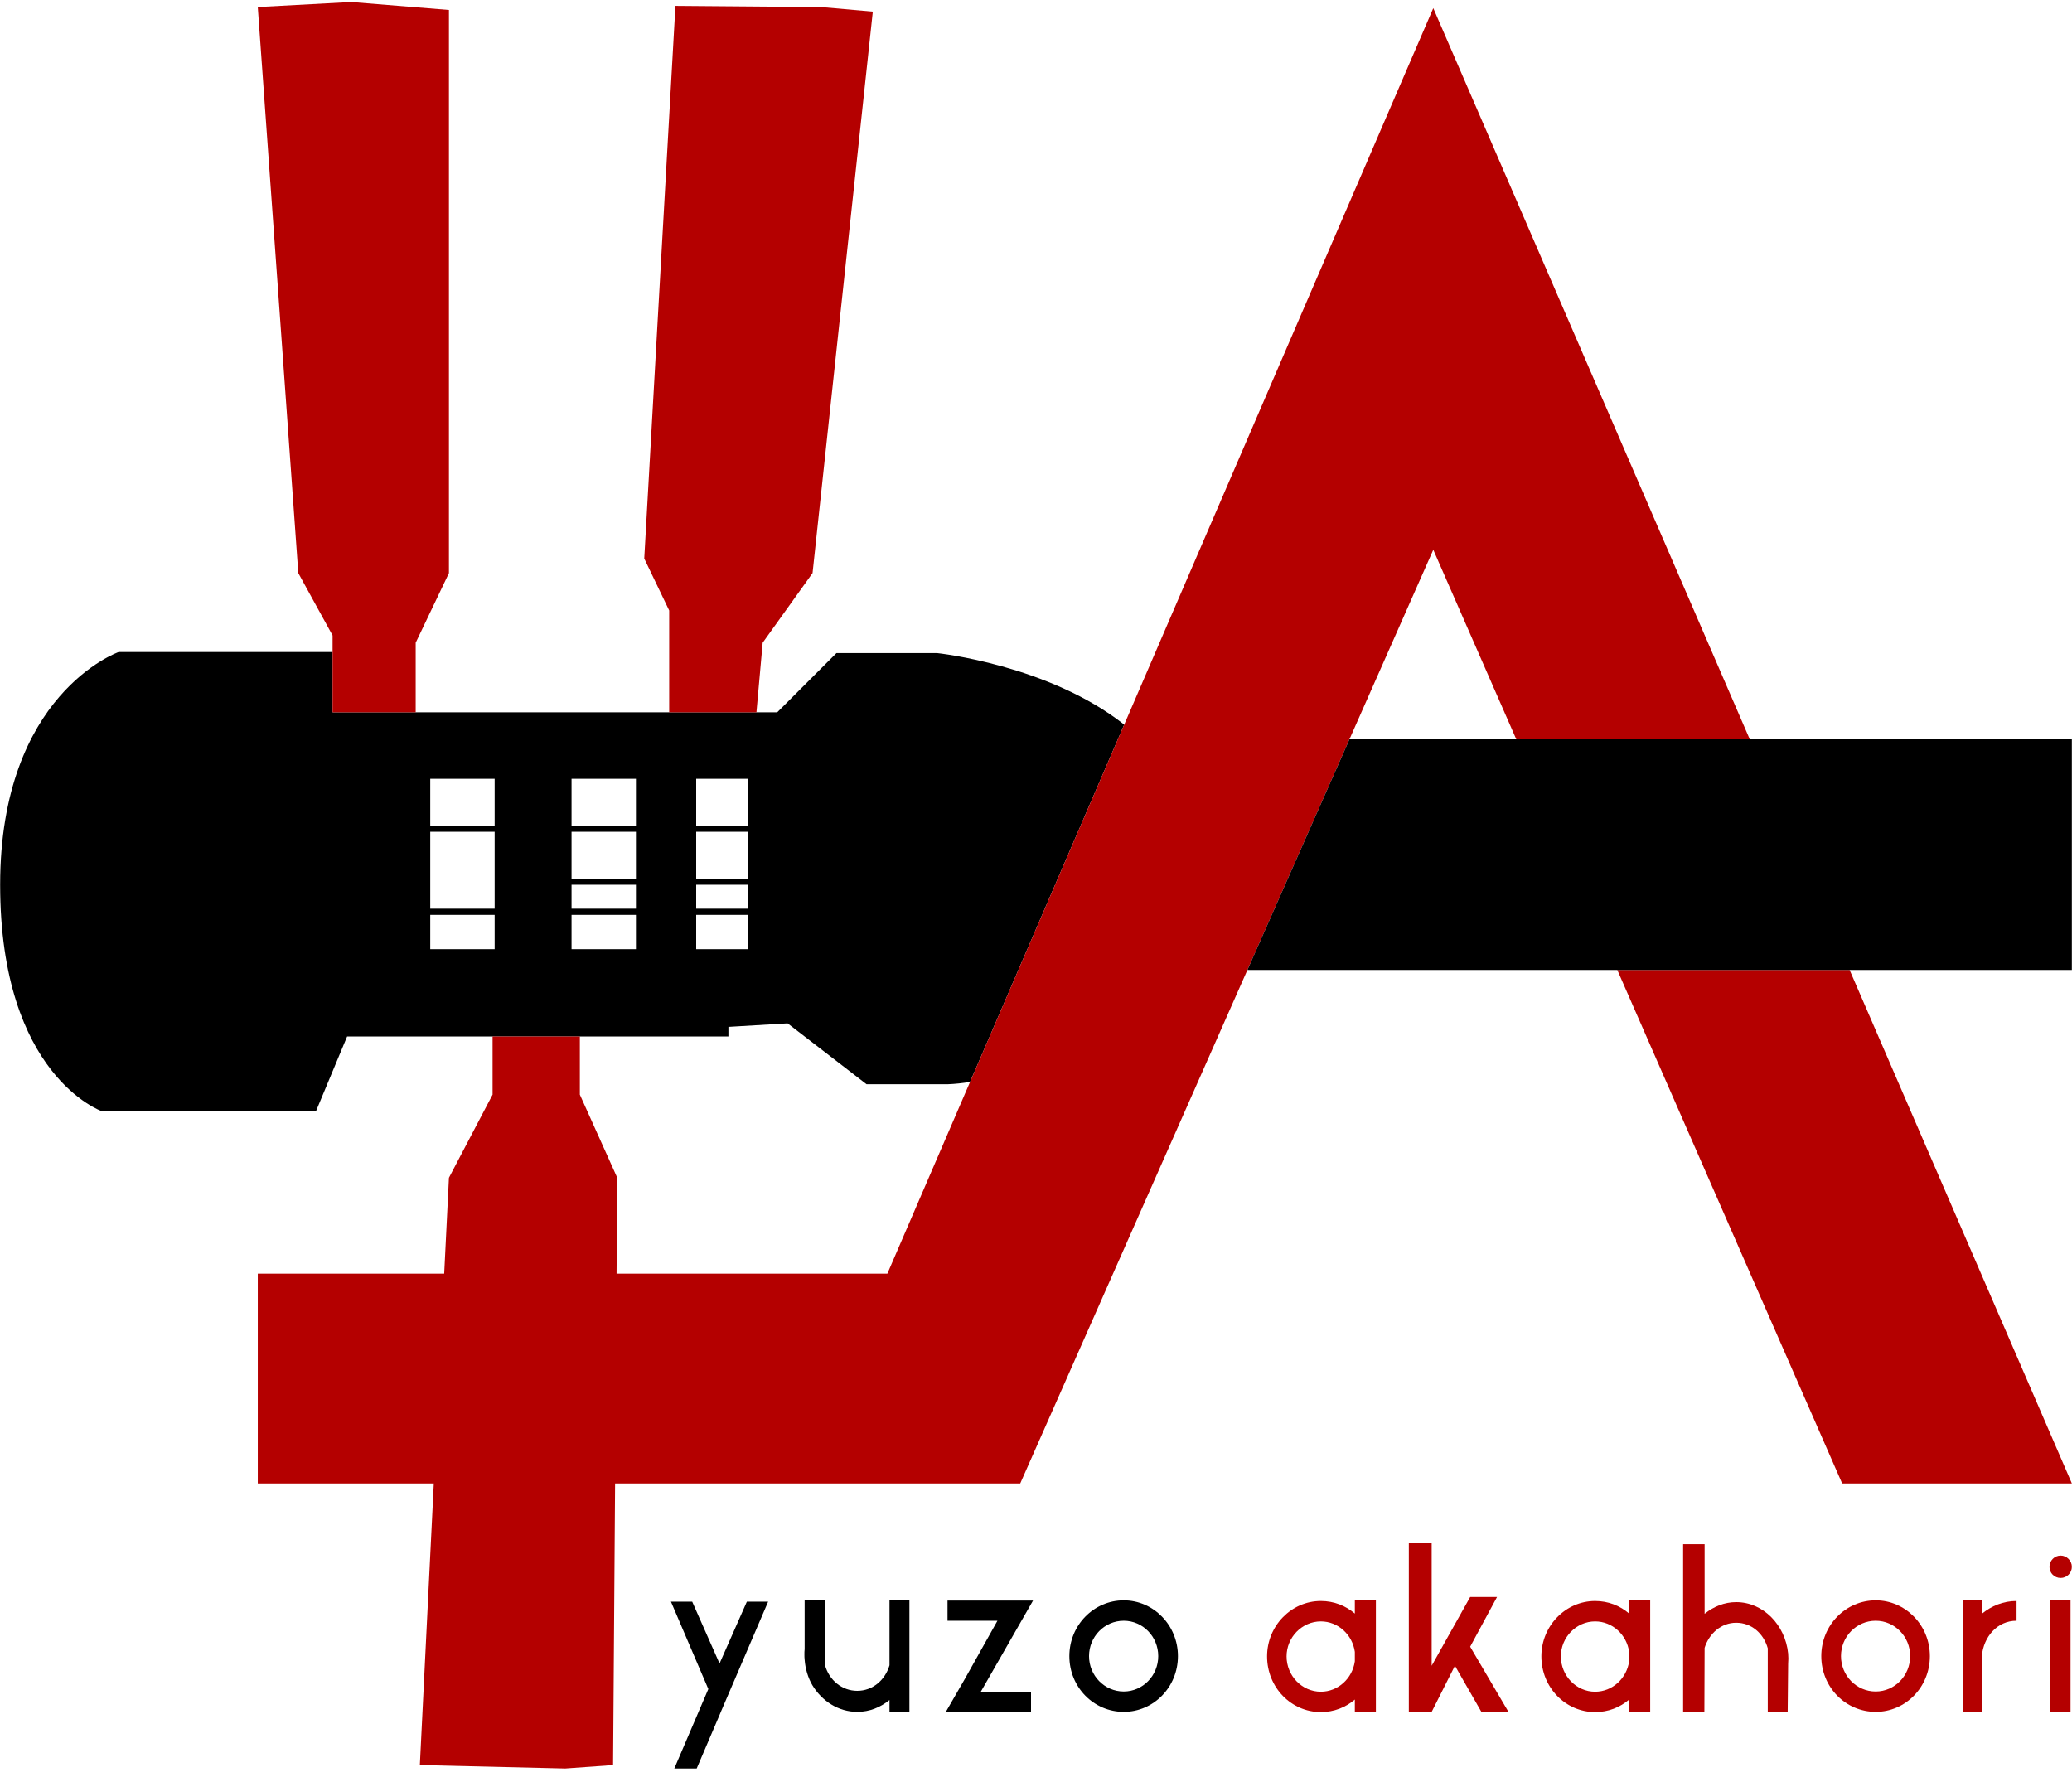 <svg width="100" height="86" viewBox="0 0 100 86" fill="none" xmlns="http://www.w3.org/2000/svg">
<g clip-path="url(#clip0_4234_1044)">
<path d="M35.155 50.02V49.558L38.013 49.388L41.823 52.326H45.734C46.099 52.312 46.461 52.272 46.818 52.214L54.257 34.97C50.6 32.082 45.233 31.518 45.233 31.518H40.369L37.511 34.376H36.508H32.297H20.062L16.051 34.376V31.468H5.723C5.723 31.468 0.007 33.474 0.007 42.699C0.007 51.925 4.92 53.63 4.92 53.63H15.249L16.753 50.02H23.773H27.985H35.155ZM33.6 37.585H36.107V39.842H33.6V37.585ZM33.6 40.142H36.107V42.399H33.6V40.142ZM33.6 42.699H36.107V43.852H33.6V42.699ZM33.6 44.153H36.107V45.808H33.6V44.153ZM27.584 37.585H30.692V39.842H27.584V37.585ZM27.584 40.142H30.692V42.399H27.584V40.142ZM27.584 42.699H30.692V43.852H27.584V42.699ZM23.873 45.808H20.765V44.153H23.873V45.808ZM23.873 43.852H20.765V40.142H23.873V43.852ZM23.873 39.842H20.765V37.585H23.873V39.842ZM27.584 44.153H30.692V45.808H27.584V44.153Z" fill="black"/>
<path d="M36.809 31.017L39.216 27.657L42.124 0.561L39.622 0.34L32.598 0.283L31.093 26.955L32.297 29.462V34.376H36.508L36.809 31.017Z" fill="#B40000"/>
<path d="M20.062 34.376V31.017L21.667 27.657V0.481L16.954 0.098L12.441 0.34L14.397 27.657L16.051 30.666V31.468V34.376L20.062 34.376Z" fill="#B40000"/>
<path d="M69.174 26.532L73.181 35.68H84.449L69.174 0.393L54.257 34.97L46.818 52.214L42.827 61.466H29.757L29.79 56.839L27.985 52.827V50.02H23.773V52.827L21.667 56.839L21.438 61.466H12.441V71.591H20.936L20.263 85.183L27.283 85.349L29.589 85.183L29.686 71.591H38.458H49.007H49.239L60.203 46.811L65.127 35.68L69.174 26.532Z" fill="#B40000"/>
<path d="M88.907 71.591H99.993L89.267 46.811H78.055L88.907 71.591Z" fill="#B40000"/>
<path d="M99.993 35.68H84.449H73.181H65.127L60.203 46.811H78.055H89.267H99.993V35.68Z" fill="black"/>
<path d="M34.727 80.281L33.408 77.299H32.382L34.186 81.513L32.544 85.349H33.624L34.727 82.767L34.813 82.561L35.267 81.502L37.072 77.299H36.045L34.727 80.281Z" fill="black"/>
<path d="M42.941 77.234H42.93V80.368C42.714 81.092 42.108 81.6 41.374 81.6C40.639 81.6 40.023 81.092 39.818 80.368V79.33V77.644V77.234H38.834V79.59C38.823 79.676 38.823 79.763 38.823 79.838C38.823 79.924 38.823 80.011 38.834 80.098C38.867 80.54 38.996 80.962 39.201 81.319C39.666 82.097 40.466 82.615 41.374 82.615C41.968 82.615 42.487 82.399 42.93 82.043V82.615H43.891V77.234H43.837H42.941Z" fill="black"/>
<path d="M45.73 77.245V78.218H48.139L46.583 80.995L45.643 82.626H49.76V81.675H47.318L49.857 77.245H45.73Z" fill="black"/>
<path d="M54.235 77.234C52.788 77.234 51.61 78.433 51.61 79.924C51.61 81.427 52.788 82.615 54.235 82.615C55.672 82.615 56.85 81.427 56.85 79.924C56.85 78.433 55.672 77.234 54.235 77.234ZM54.235 81.632C53.306 81.632 52.56 80.865 52.56 79.924C52.56 78.984 53.306 78.218 54.235 78.218C55.154 78.218 55.9 78.984 55.9 79.924C55.9 80.865 55.154 81.632 54.235 81.632Z" fill="black"/>
<path d="M65.388 77.872C64.945 77.493 64.383 77.266 63.746 77.266C62.32 77.266 61.152 78.466 61.152 79.936C61.152 81.438 62.32 82.626 63.746 82.626C64.383 82.626 64.945 82.399 65.388 82.021V82.626H66.404V77.212H65.388V77.872ZM65.388 80.173C65.27 81.005 64.578 81.643 63.746 81.643C62.839 81.643 62.093 80.876 62.093 79.936C62.093 79.017 62.839 78.25 63.746 78.25C64.578 78.25 65.27 78.887 65.388 79.719V80.173Z" fill="#B40000"/>
<path d="M72.251 77.072H70.954L69.096 80.389V74.479H67.994V82.615H69.096L70.219 80.389L71.495 82.615H72.802L70.954 79.471L72.251 77.072Z" fill="#B40000"/>
<path d="M78.627 77.872C78.184 77.493 77.622 77.266 76.984 77.266C75.558 77.266 74.391 78.466 74.391 79.936C74.391 81.438 75.558 82.626 76.984 82.626C77.622 82.626 78.184 82.399 78.627 82.021V82.626H79.643V77.212H78.627V77.872ZM78.627 80.173C78.508 81.005 77.817 81.643 76.984 81.643C76.077 81.643 75.332 80.876 75.332 79.936C75.332 79.017 76.077 78.25 76.984 78.25C77.817 78.25 78.508 78.887 78.627 79.719V80.173Z" fill="#B40000"/>
<path d="M83.793 77.32C83.22 77.32 82.702 77.537 82.269 77.882V74.522H81.232V82.604L81.275 82.615H82.258L82.269 79.525C82.486 78.834 83.069 78.315 83.793 78.315C84.528 78.315 85.111 78.822 85.317 79.546V82.205V82.615H86.278L86.3 80.292C86.3 80.216 86.311 80.13 86.311 80.043C86.311 79.968 86.3 79.881 86.3 79.795C86.16 78.422 85.101 77.32 83.793 77.32Z" fill="#B40000"/>
<path d="M90.526 77.234C89.078 77.234 87.9 78.433 87.9 79.924C87.9 81.427 89.078 82.615 90.526 82.615C91.963 82.615 93.141 81.427 93.141 79.924C93.141 78.433 91.963 77.234 90.526 77.234ZM90.526 81.632C89.597 81.632 88.851 80.865 88.851 79.924C88.851 78.984 89.597 78.218 90.526 78.218C91.444 78.218 92.19 78.984 92.19 79.924C92.19 80.865 91.444 81.632 90.526 81.632Z" fill="#B40000"/>
<path d="M95.649 77.212H94.73V82.626H95.649V79.914C95.735 78.996 96.384 78.218 97.324 78.218V77.266C96.675 77.266 96.114 77.504 95.649 77.882V77.212Z" fill="#B40000"/>
<path d="M99.453 75.073C99.151 75.073 98.913 75.322 98.913 75.613C98.913 75.916 99.151 76.153 99.453 76.153C99.745 76.153 99.993 75.916 99.993 75.613C99.993 75.322 99.745 75.073 99.453 75.073Z" fill="#B40000"/>
<path d="M98.934 82.615H99.929V77.223H98.934V82.615Z" fill="#B40000"/>
</g>
<defs>
<clipPath id="clip0_4234_1044">
<rect width="100" height="85.251" fill="white" transform="translate(0 0.098)"/>
</clipPath>
</defs>
</svg>
